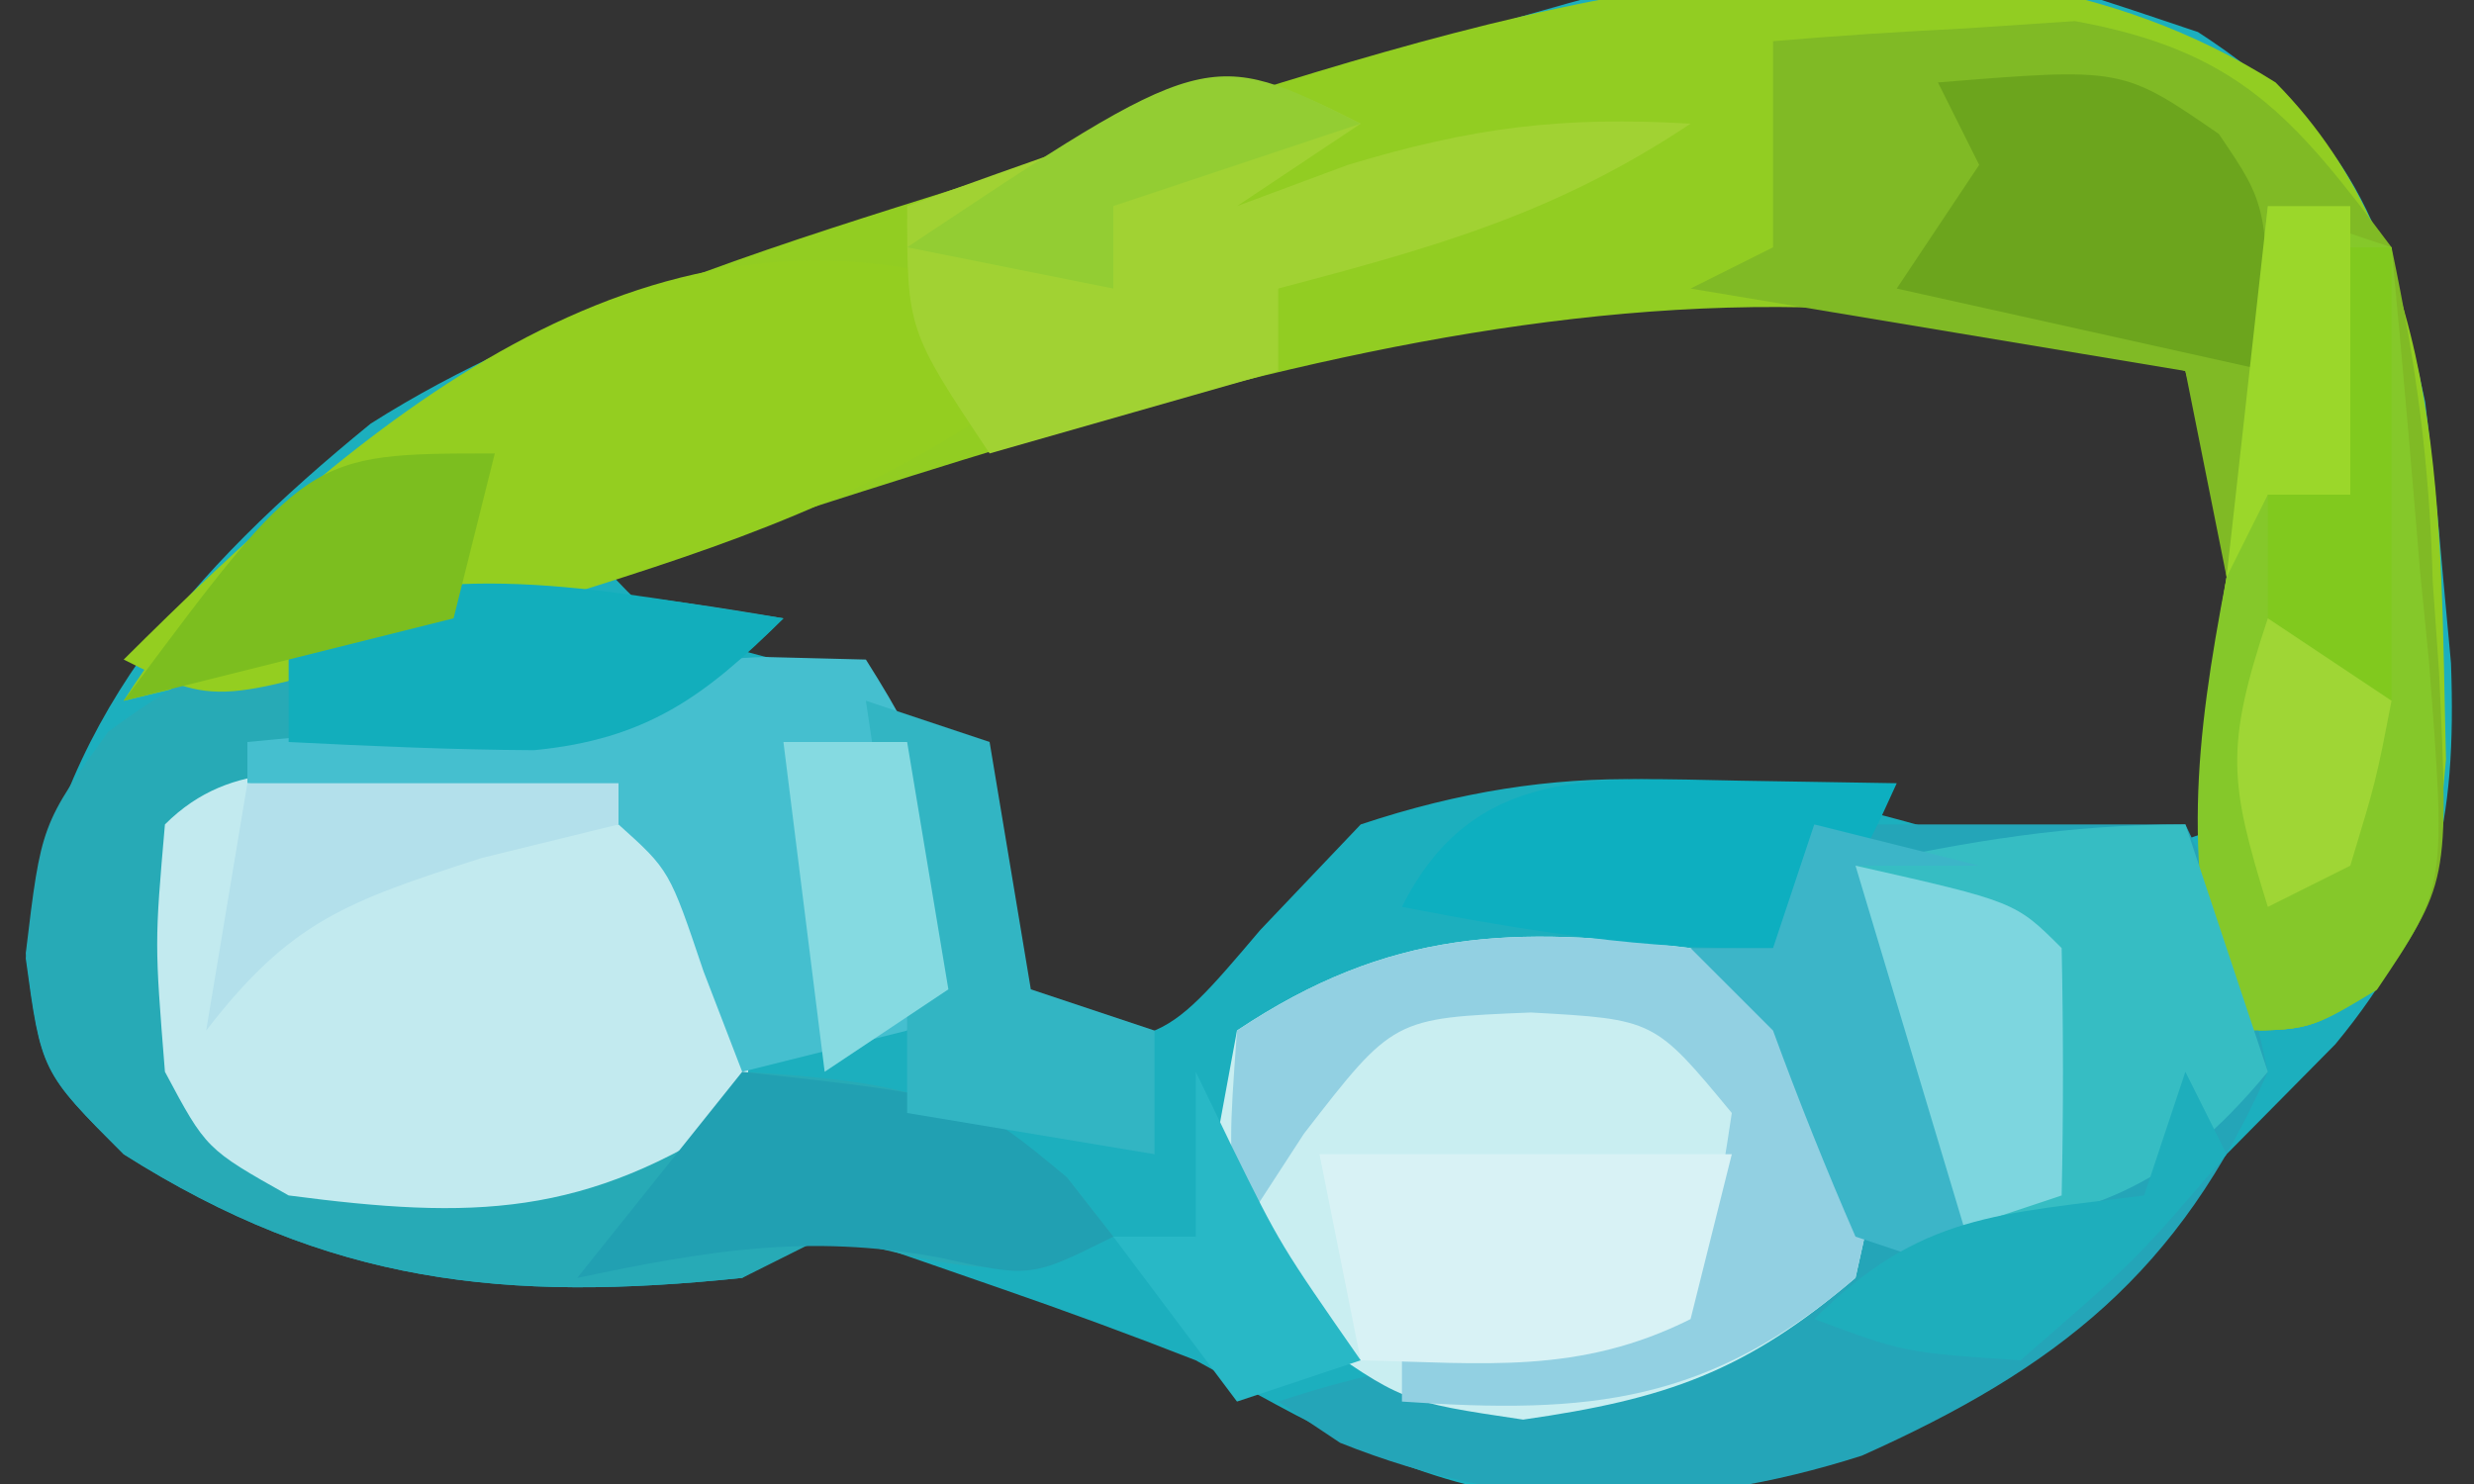 <svg xmlns="http://www.w3.org/2000/svg" width="60" height="36"><rect width="100%" height="100%" fill="#333333" stroke="none"/><path d="M0 0 C3.727 2.42 4.568 4.636 5.512 8.973 C5.681 10.387 5.825 11.804 5.945 13.223 C6.009 13.911 6.072 14.599 6.137 15.309 C6.278 19.197 5.767 21.607 3.332 24.555 C2.462 25.435 1.592 26.316 0.695 27.223 C-0.511 28.553 -0.511 28.553 -1.742 29.91 C-6.293 34.017 -10.294 35.757 -16.371 35.516 C-19.365 35.062 -21.668 33.676 -24.305 32.223 C-25.876 31.607 -27.46 31.025 -29.055 30.473 C-29.813 30.21 -30.571 29.947 -31.352 29.676 C-33.369 28.989 -33.369 28.989 -35.305 30.223 C-41.046 30.82 -45.325 30.381 -50.305 27.223 C-52.305 25.223 -52.305 25.223 -52.68 22.473 C-52.023 16.782 -48.666 13.051 -44.316 9.5 C-40.007 6.763 -35.021 5.48 -30.18 3.973 C-28.554 3.447 -28.554 3.447 -26.895 2.91 C-8.704 -2.936 -8.704 -2.936 0 0 Z M-39.305 12.223 C-37.309 14.516 -37.309 14.516 -33.742 15.41 C-32.608 16.008 -31.473 16.606 -30.305 17.223 C-29.367 20.91 -29.367 20.91 -29.305 24.223 C-25.198 24.682 -25.198 24.682 -22.742 21.785 C-21.938 20.94 -21.133 20.094 -20.305 19.223 C-15.492 17.618 -11.472 17.886 -6.617 19.285 C-3.492 20.17 -2.244 20.398 0.695 19.223 C1.801 14.579 1.724 11.585 -0.305 7.223 C-13.134 2.946 -27.012 8.456 -39.305 12.223 Z " fill="#1CAFBE" transform="translate(53.305,0.777)"></path><path d="M0 0 C4.232 4.273 3.984 10.726 4.133 16.418 C3.812 20 3.812 20 2.43 21.988 C0.812 23 0.812 23 -1.188 23 C-2.254 18.969 -1.866 16.071 -1.188 12 C-1.556 9.231 -1.556 9.231 -2.188 7 C-15.197 2.664 -28.959 8.396 -41.409 12.179 C-44.979 13.234 -48.567 14.136 -52.188 15 C-46.937 6.797 -39.01 4.818 -30.188 2 C-28.955 1.584 -27.723 1.167 -26.453 0.738 C-18.154 -1.89 -7.979 -5.027 0 0 Z " fill="#92CD22" transform="translate(55.188,2)"></path><path d="M0 0 C1.56 -0.136 3.124 -0.233 4.688 -0.312 C5.558 -0.371 6.428 -0.429 7.324 -0.488 C11.278 0.233 12.619 1.81 15 5 C15.608 7.905 15.921 10.217 16 13.125 C16.075 14.198 16.075 14.198 16.152 15.293 C16.392 20.431 16.392 20.431 14.625 22.992 C13 24 13 24 11 24 C9.933 19.969 10.321 17.071 11 13 C10.67 11.35 10.34 9.7 10 8 C4.06 7.01 4.06 7.01 -2 6 C-1.34 5.67 -0.68 5.34 0 5 C0 3.68 0 2.36 0 1 C0 0.67 0 0.34 0 0 Z " fill="#80BA25" transform="translate(43,1)"></path><path d="M0 0 C2.97 0 5.94 0 9 0 C10.25 2.625 10.25 2.625 11 6 C8.854 10.877 5.879 13.198 1.156 15.312 C-3.187 16.697 -7.213 16.715 -11.5 15 C-11.995 14.67 -12.49 14.34 -13 14 C-9.618 12.873 -6.494 12.601 -2.961 12.281 C-1 12.2 -1 12.2 0 11 C0.334 8.584 0.334 8.584 0 6 C-1.396 4.185 -1.396 4.185 -3 3 C-2.34 3 -1.68 3 -1 3 C-0.67 2.01 -0.34 1.02 0 0 Z " fill="#24A5B8" transform="translate(44,20)"></path><path d="M0 0 C2.5 1.188 2.5 1.188 4 3 C4.562 5.5 4.562 5.5 4 8 C1.326 10.281 -0.589 10.941 -4.062 11.438 C-7 11 -7 11 -9.375 9.312 C-11 7 -11 7 -11.438 4.375 C-11.293 3.591 -11.149 2.808 -11 2 C-7.298 -0.468 -4.293 -0.553 0 0 Z " fill="#C9EEF1" transform="translate(41,23)"></path><path d="M0 0 C-3.35 3.35 -6.568 3.479 -11.074 3.789 C-13.006 3.797 -13.006 3.797 -14 5 C-14.25 7.958 -14.25 7.958 -14 11 C-11.393 13.607 -9.527 13.239 -5.973 13.266 C-3.68 13.104 -3.68 13.104 -1 11 C2.294 11.206 4.311 11.426 6.875 13.562 C7.432 14.274 7.432 14.274 8 15 C5.331 16.335 3.867 15.573 1 15 C0.34 15.33 -0.32 15.66 -1 16 C-6.741 16.597 -11.02 16.158 -16 13 C-18 11 -18 11 -18.375 8.125 C-18 5 -18 5 -16.375 2.75 C-10.829 -1.337 -6.484 -1.118 0 0 Z " fill="#27AAB6" transform="translate(19,15)"></path><path d="M0 0 C0.884 -0.026 1.769 -0.052 2.68 -0.078 C5.125 0.25 5.125 0.25 6.922 1.605 C8.623 3.931 8.557 5.443 8.125 8.25 C4.315 10.79 1.59 10.836 -2.875 10.25 C-4.875 9.125 -4.875 9.125 -5.875 7.25 C-6.125 4.125 -6.125 4.125 -5.875 1.25 C-4.217 -0.408 -2.272 0.04 0 0 Z " fill="#C2EAEF" transform="translate(9.875,18.75)"></path><path d="M0 0 C0 0.99 0 1.98 0 3 C-3.505 5.337 -7.081 6.452 -11.062 7.688 C-11.795 7.925 -12.528 8.163 -13.283 8.408 C-18.756 10.122 -18.756 10.122 -21 9 C-15.323 3.354 -8.48 -2.75 0 0 Z " fill="#94CE20" transform="translate(24,7)"></path><path d="M0 0 C0.99 0.33 1.98 0.66 3 1 C3.249 3.604 3.475 6.206 3.688 8.812 C3.797 9.919 3.797 9.919 3.908 11.049 C4.328 16.512 4.328 16.512 2.645 19.012 C1 20 1 20 -1 20 C-2.071 15.954 -1.785 13.084 -1 9 C-0.632 6.004 -0.314 3.003 0 0 Z " fill="#85C82A" transform="translate(55,5)"></path><path d="M0 0 C0.66 1.98 1.32 3.96 2 6 C-0.395 8.899 -2.312 9.502 -6 10 C-7.498 6.629 -8 4.796 -8 1 C-5.237 0.403 -2.84 0 0 0 Z " fill="#36BDC3" transform="translate(53,20)"></path><path d="M0 0 C1.207 0.031 1.207 0.031 2.438 0.062 C4.057 2.635 4.482 3.739 4.062 6.812 C3.753 7.926 3.753 7.926 3.438 9.062 C2.118 9.393 0.797 9.723 -0.562 10.062 C-0.872 9.258 -1.181 8.454 -1.5 7.625 C-2.326 5.172 -2.326 5.172 -3.562 4.062 C-5.077 3.831 -6.6 3.65 -8.125 3.5 C-8.951 3.416 -9.778 3.332 -10.629 3.246 C-11.267 3.186 -11.905 3.125 -12.562 3.062 C-12.562 2.732 -12.562 2.402 -12.562 2.062 C-11.605 1.972 -11.605 1.972 -10.629 1.879 C-9.389 1.753 -9.389 1.753 -8.125 1.625 C-7.301 1.544 -6.478 1.463 -5.629 1.379 C-2.925 0.965 -2.905 0.071 0 0 Z " fill="#45BFCF" transform="translate(18.562,15.938)"></path><path d="M0 0 C-0.99 0.66 -1.98 1.32 -3 2 C-2.113 1.67 -1.226 1.34 -0.312 1 C2.709 0.088 4.884 -0.183 8 0 C4.715 2.19 1.793 2.998 -2 4 C-2 4.66 -2 5.32 -2 6 C-4.31 6.66 -6.62 7.32 -9 8 C-11 5 -11 5 -11 2 C-9.545 1.47 -8.086 0.951 -6.625 0.438 C-5.813 0.147 -5.001 -0.143 -4.164 -0.441 C-2 -1 -2 -1 0 0 Z " fill="#A1D233" transform="translate(33,3)"></path><path d="M0 0 C2.5 1.188 2.5 1.188 4 3 C4.562 5.5 4.562 5.5 4 8 C0.44 11.036 -2.424 11.319 -7 11 C-7 10.67 -7 10.34 -7 10 C-4.69 9.34 -2.38 8.68 0 8 C0.681 6.108 0.681 6.108 1 4 C-0.877 1.728 -0.877 1.728 -3.875 1.562 C-7.207 1.698 -7.207 1.698 -9.375 4.5 C-9.911 5.325 -10.447 6.15 -11 7 C-11.188 4.625 -11.188 4.625 -11 2 C-7.298 -0.468 -4.293 -0.553 0 0 Z " fill="#92D0E2" transform="translate(41,23)"></path><path d="M0 0 C3.3 0 6.6 0 10 0 C9.67 1.32 9.34 2.64 9 4 C6.291 5.354 3.991 5.065 1 5 C0.67 3.35 0.34 1.7 0 0 Z " fill="#D8F2F5" transform="translate(32,28)"></path><path d="M0 0 C4.474 -0.363 4.474 -0.363 6.812 1.25 C8 3 8 3 8 7 C3.545 6.01 3.545 6.01 -1 5 C-0.34 4.01 0.32 3.02 1 2 C0.67 1.34 0.34 0.68 0 0 Z " fill="#6CA51D" transform="translate(47,2)"></path><path d="M0 0 C5.538 0.615 5.538 0.615 7.875 2.562 C8.432 3.274 8.432 3.274 9 4 C7 5 7 5 4.75 4.5 C1.572 3.922 -0.859 4.343 -4 5 C-2.68 3.35 -1.36 1.7 0 0 Z " fill="#21A0B2" transform="translate(18,26)"></path><path d="M0 0 C-1.904 1.904 -3.334 2.935 -6.047 3.199 C-8.032 3.189 -10.017 3.099 -12 3 C-12 2.01 -12 1.02 -12 0 C-7.916 -1.532 -4.205 -0.631 0 0 Z " fill="#12AEBC" transform="translate(19,15)"></path><path d="M0 0 C0.99 0.33 1.98 0.66 3 1 C3.33 2.98 3.66 4.96 4 7 C4.99 7.33 5.98 7.66 7 8 C7 8.99 7 9.98 7 11 C4.03 10.505 4.03 10.505 1 10 C1 9.01 1 8.02 1 7 C0.683 4.664 0.352 2.331 0 0 Z " fill="#32B5C3" transform="translate(21,17)"></path><path d="M0 0 C3.875 0.875 3.875 0.875 5 2 C5.041 4 5.043 6 5 8 C4.01 8.33 3.02 8.66 2 9 C0.502 5.629 0 3.796 0 0 Z " fill="#7DD6DF" transform="translate(45,21)"></path><path d="M0 0 C1.887 0.031 1.887 0.031 3.812 0.062 C2.875 2.125 2.875 2.125 0.812 4.062 C-2.259 4.122 -5.178 3.643 -8.188 3.062 C-6.457 -0.398 -3.474 -0.057 0 0 Z " fill="#0DAFC0" transform="translate(42.188,18.938)"></path><path d="M0 0 C1.32 0.33 2.64 0.66 4 1 C3.01 1 2.02 1 1 1 C1.99 4.3 2.98 7.6 4 11 C3.01 10.67 2.02 10.34 1 10 C0.283 8.354 -0.383 6.686 -1 5 C-1.66 4.34 -2.32 3.68 -3 3 C-2.34 3 -1.68 3 -1 3 C-0.67 2.01 -0.34 1.02 0 0 Z " fill="#3CB5C8" transform="translate(44,20)"></path><path d="M0 0 C0.33 0.66 0.66 1.32 1 2 C-1.188 4.562 -1.188 4.562 -4 7 C-6.812 6.812 -6.812 6.812 -9 6 C-6.435 3.435 -4.523 3.46 -1 3 C-0.67 2.01 -0.34 1.02 0 0 Z " fill="#1EAEBC" transform="translate(53,26)"></path><path d="M0 0 C-0.33 1.32 -0.66 2.64 -1 4 C-3.64 4.66 -6.28 5.32 -9 6 C-4.538 0 -4.538 0 0 0 Z " fill="#7CBE1F" transform="translate(12,11)"></path><path d="M0 0 C0.99 0 1.98 0 3 0 C3.33 1.98 3.66 3.96 4 6 C3.01 6.66 2.02 7.32 1 8 C0.67 5.36 0.34 2.72 0 0 Z " fill="#85DAE1" transform="translate(19,18)"></path><path d="M0 0 C2.97 0 5.94 0 9 0 C9 0.33 9 0.66 9 1 C7.907 1.268 6.814 1.536 5.688 1.812 C2.383 2.877 1.05 3.347 -1 6 C-0.67 4.02 -0.34 2.04 0 0 Z " fill="#B3E0EB" transform="translate(6,19)"></path><path d="M0 0 C0.66 0 1.32 0 2 0 C2 2.31 2 4.62 2 7 C1.34 7 0.68 7 0 7 C-0.33 7.66 -0.66 8.32 -1 9 C-0.67 6.03 -0.34 3.06 0 0 Z " fill="#9BD72A" transform="translate(55,5)"></path><path d="M0 0 C0.33 0 0.66 0 1 0 C1 3.63 1 7.26 1 11 C0.01 10.34 -0.98 9.68 -2 9 C-2 8.01 -2 7.02 -2 6 C-1.34 6 -0.68 6 0 6 C0 4.02 0 2.04 0 0 Z " fill="#81C91E" transform="translate(57,6)"></path><path d="M0 0 C-1.98 0.66 -3.96 1.32 -6 2 C-6 2.66 -6 3.32 -6 4 C-7.65 3.67 -9.3 3.34 -11 3 C-3.714 -1.857 -3.714 -1.857 0 0 Z " fill="#93CD33" transform="translate(33,3)"></path><path d="M0 0 C0.289 0.598 0.578 1.196 0.875 1.812 C2.047 4.193 2.047 4.193 4 7 C3.01 7.33 2.02 7.66 1 8 C0.01 6.68 -0.98 5.36 -2 4 C-1.34 4 -0.68 4 0 4 C0 2.68 0 1.36 0 0 Z " fill="#28B8C6" transform="translate(29,26)"></path><path d="M0 0 C1.485 0.99 1.485 0.99 3 2 C2.625 3.938 2.625 3.938 2 6 C1.01 6.495 1.01 6.495 0 7 C-0.934 3.99 -1.044 3.133 0 0 Z " fill="#9FD635" transform="translate(55,15)"></path></svg>